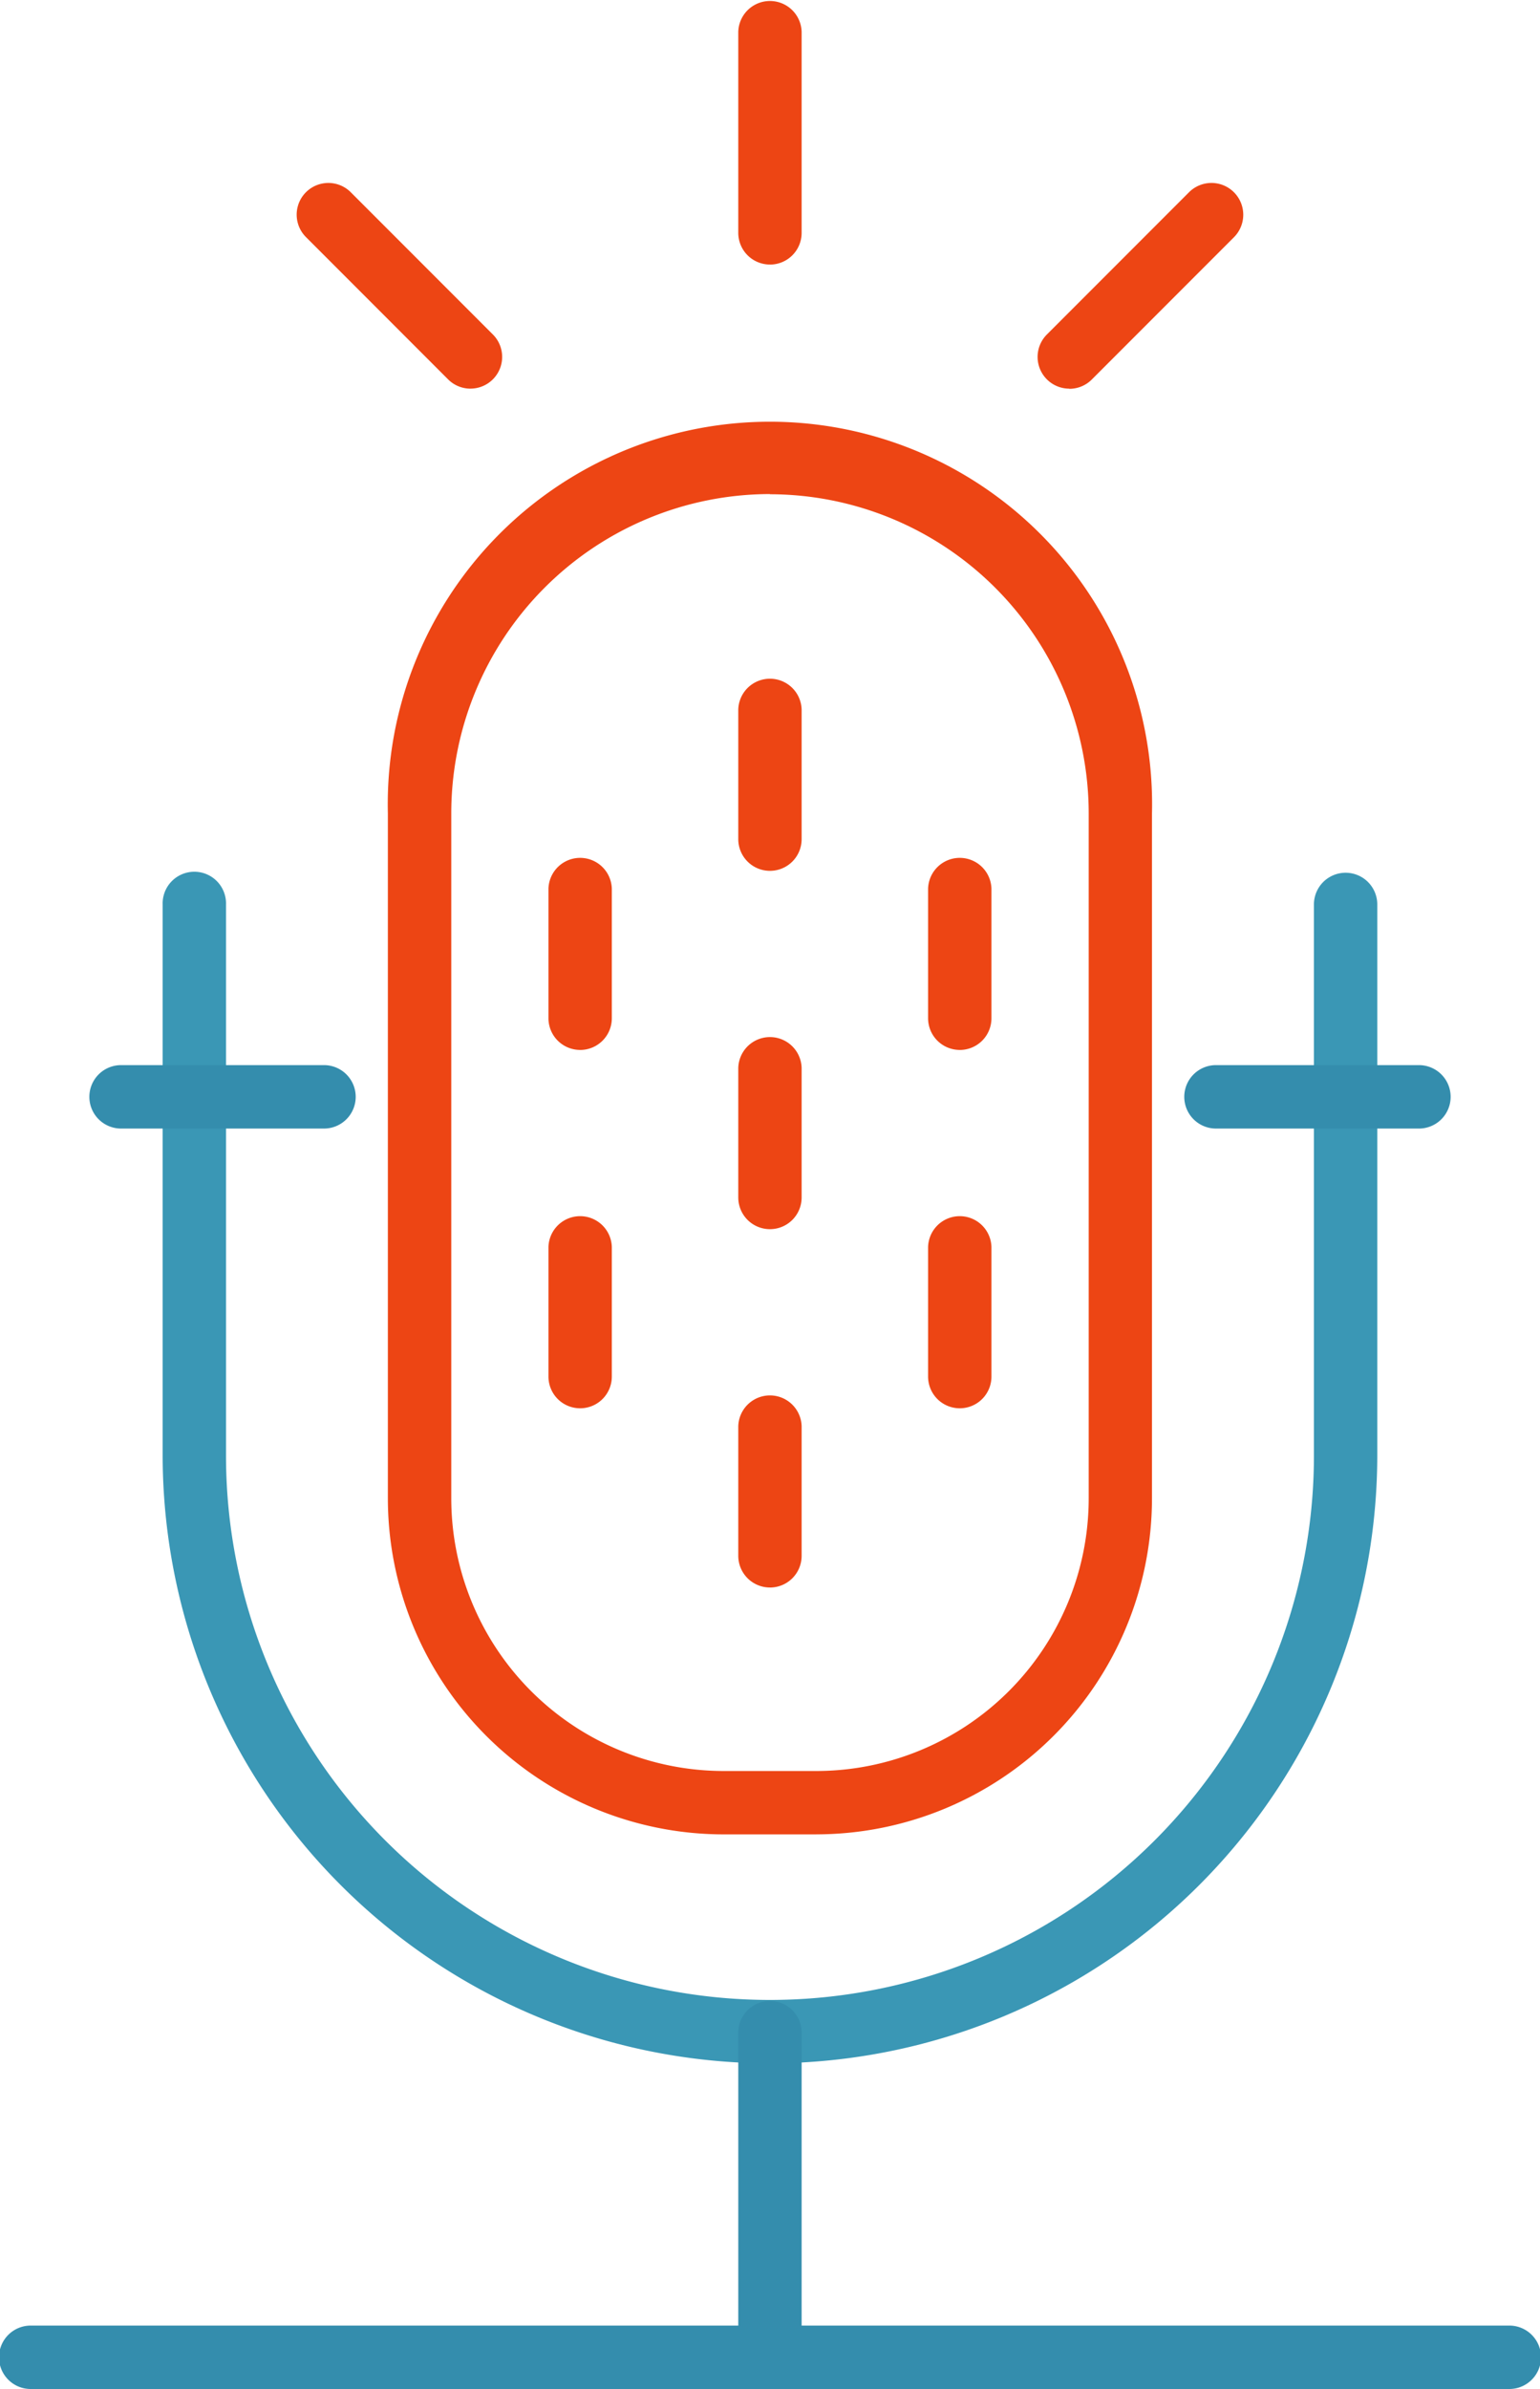 <?xml version="1.0" encoding="UTF-8"?> <svg xmlns="http://www.w3.org/2000/svg" id="Group_991" data-name="Group 991" width="49.564" height="76.824" viewBox="0 0 49.564 76.824"><path id="Path_1279" data-name="Path 1279" d="M1033.771,131.232a19.568,19.568,0,0,1-19.546-19.546V93.965a1.02,1.02,0,1,1,2.039,0v17.721a17.507,17.507,0,1,0,35.014,0V93.965a1.019,1.019,0,1,1,2.039,0v17.721a19.568,19.568,0,0,1-19.546,19.546" transform="translate(-1008.99 -64.88)" fill="#3a97b5"></path><path id="Path_1280" data-name="Path 1280" d="M1045.794,103.234H1042.8a10.814,10.814,0,0,1-10.8-10.8V70.4a12.3,12.3,0,1,1,24.593,0V92.433a10.814,10.814,0,0,1-10.8,10.8m-1.5-43.1A10.269,10.269,0,0,0,1034.041,70.4V92.433a8.772,8.772,0,0,0,8.762,8.763h2.991a8.772,8.772,0,0,0,8.762-8.763V70.4A10.269,10.269,0,0,0,1044.3,60.139" transform="translate(-1019.517 -44.245)" fill="#ed4514"></path><path id="Path_1281" data-name="Path 1281" d="M1060.675,193.535a1.019,1.019,0,0,1-1.02-1.02V182.85a1.02,1.02,0,0,1,2.039,0v9.666a1.019,1.019,0,0,1-1.02,1.02" transform="translate(-1035.894 -117.516)" fill="#348dad"></path><path id="Path_1282" data-name="Path 1282" d="M1049.931,209.547h-47.525a1.02,1.02,0,1,1,0-2.039h47.525a1.02,1.02,0,1,1,0,2.039" transform="translate(-1001.386 -132.723)" fill="#348dad"></path><path id="Path_1283" data-name="Path 1283" d="M1016.007,110.157h-6.468a1.02,1.02,0,1,1,0-2.039h6.468a1.02,1.02,0,1,1,0,2.039" transform="translate(-1005.611 -73.866)" fill="#348dad"></path><path id="Path_1284" data-name="Path 1284" d="M1102.418,110.157h-6.469a1.02,1.02,0,1,1,0-2.039h6.469a1.02,1.02,0,1,1,0,2.039" transform="translate(-1056.782 -73.866)" fill="#348dad"></path><path id="Path_1285" data-name="Path 1285" d="M1060.675,32.631a1.019,1.019,0,0,1-1.02-1.02V25.144a1.02,1.02,0,0,1,2.039,0v6.468a1.019,1.019,0,0,1-1.02,1.02" transform="translate(-1035.894 -24.124)" fill="#ed4514"></path><path id="Path_1286" data-name="Path 1286" d="M1084.3,45.169a1.02,1.02,0,0,1-.721-1.741l4.574-4.574A1.019,1.019,0,0,1,1089.6,40.3l-4.574,4.574a1.016,1.016,0,0,1-.721.3" transform="translate(-1049.886 -32.671)" fill="#ed4514"></path><path id="Path_1287" data-name="Path 1287" d="M1030.4,45.169a1.016,1.016,0,0,1-.721-.3l-4.573-4.574a1.019,1.019,0,0,1,1.442-1.442l4.574,4.574a1.02,1.02,0,0,1-.721,1.741" transform="translate(-1015.259 -32.671)" fill="#ed4514"></path><path id="Path_1288" data-name="Path 1288" d="M1060.675,83.778a1.019,1.019,0,0,1-1.02-1.02v-4.17a1.02,1.02,0,0,1,2.039,0v4.17a1.019,1.019,0,0,1-1.02,1.02" transform="translate(-1035.894 -55.774)" fill="#ed4514"></path><path id="Path_1289" data-name="Path 1289" d="M1060.675,112.034a1.019,1.019,0,0,1-1.02-1.02v-4.169a1.02,1.02,0,0,1,2.039,0v4.169a1.019,1.019,0,0,1-1.02,1.02" transform="translate(-1035.894 -72.507)" fill="#ed4514"></path><path id="Path_1290" data-name="Path 1290" d="M1060.675,140.289a1.019,1.019,0,0,1-1.02-1.02V135.1a1.02,1.02,0,0,1,2.039,0v4.17a1.019,1.019,0,0,1-1.02,1.02" transform="translate(-1035.894 -89.239)" fill="#ed4514"></path><path id="Path_1291" data-name="Path 1291" d="M1045.695,97.905a1.019,1.019,0,0,1-1.02-1.02V92.717a1.02,1.02,0,0,1,2.039,0v4.169a1.019,1.019,0,0,1-1.02,1.02" transform="translate(-1027.023 -64.142)" fill="#ed4514"></path><path id="Path_1292" data-name="Path 1292" d="M1045.695,126.161a1.019,1.019,0,0,1-1.02-1.02v-4.17a1.02,1.02,0,0,1,2.039,0v4.17a1.019,1.019,0,0,1-1.02,1.02" transform="translate(-1027.023 -80.874)" fill="#ed4514"></path><path id="Path_1293" data-name="Path 1293" d="M1075.655,97.905a1.019,1.019,0,0,1-1.02-1.02V92.717a1.02,1.02,0,0,1,2.039,0v4.169a1.019,1.019,0,0,1-1.02,1.02" transform="translate(-1044.765 -64.142)" fill="#ed4514"></path><path id="Path_1294" data-name="Path 1294" d="M1075.655,126.161a1.019,1.019,0,0,1-1.02-1.02v-4.17a1.02,1.02,0,0,1,2.039,0v4.17a1.019,1.019,0,0,1-1.02,1.02" transform="translate(-1044.765 -80.874)" fill="#ed4514"></path></svg> 